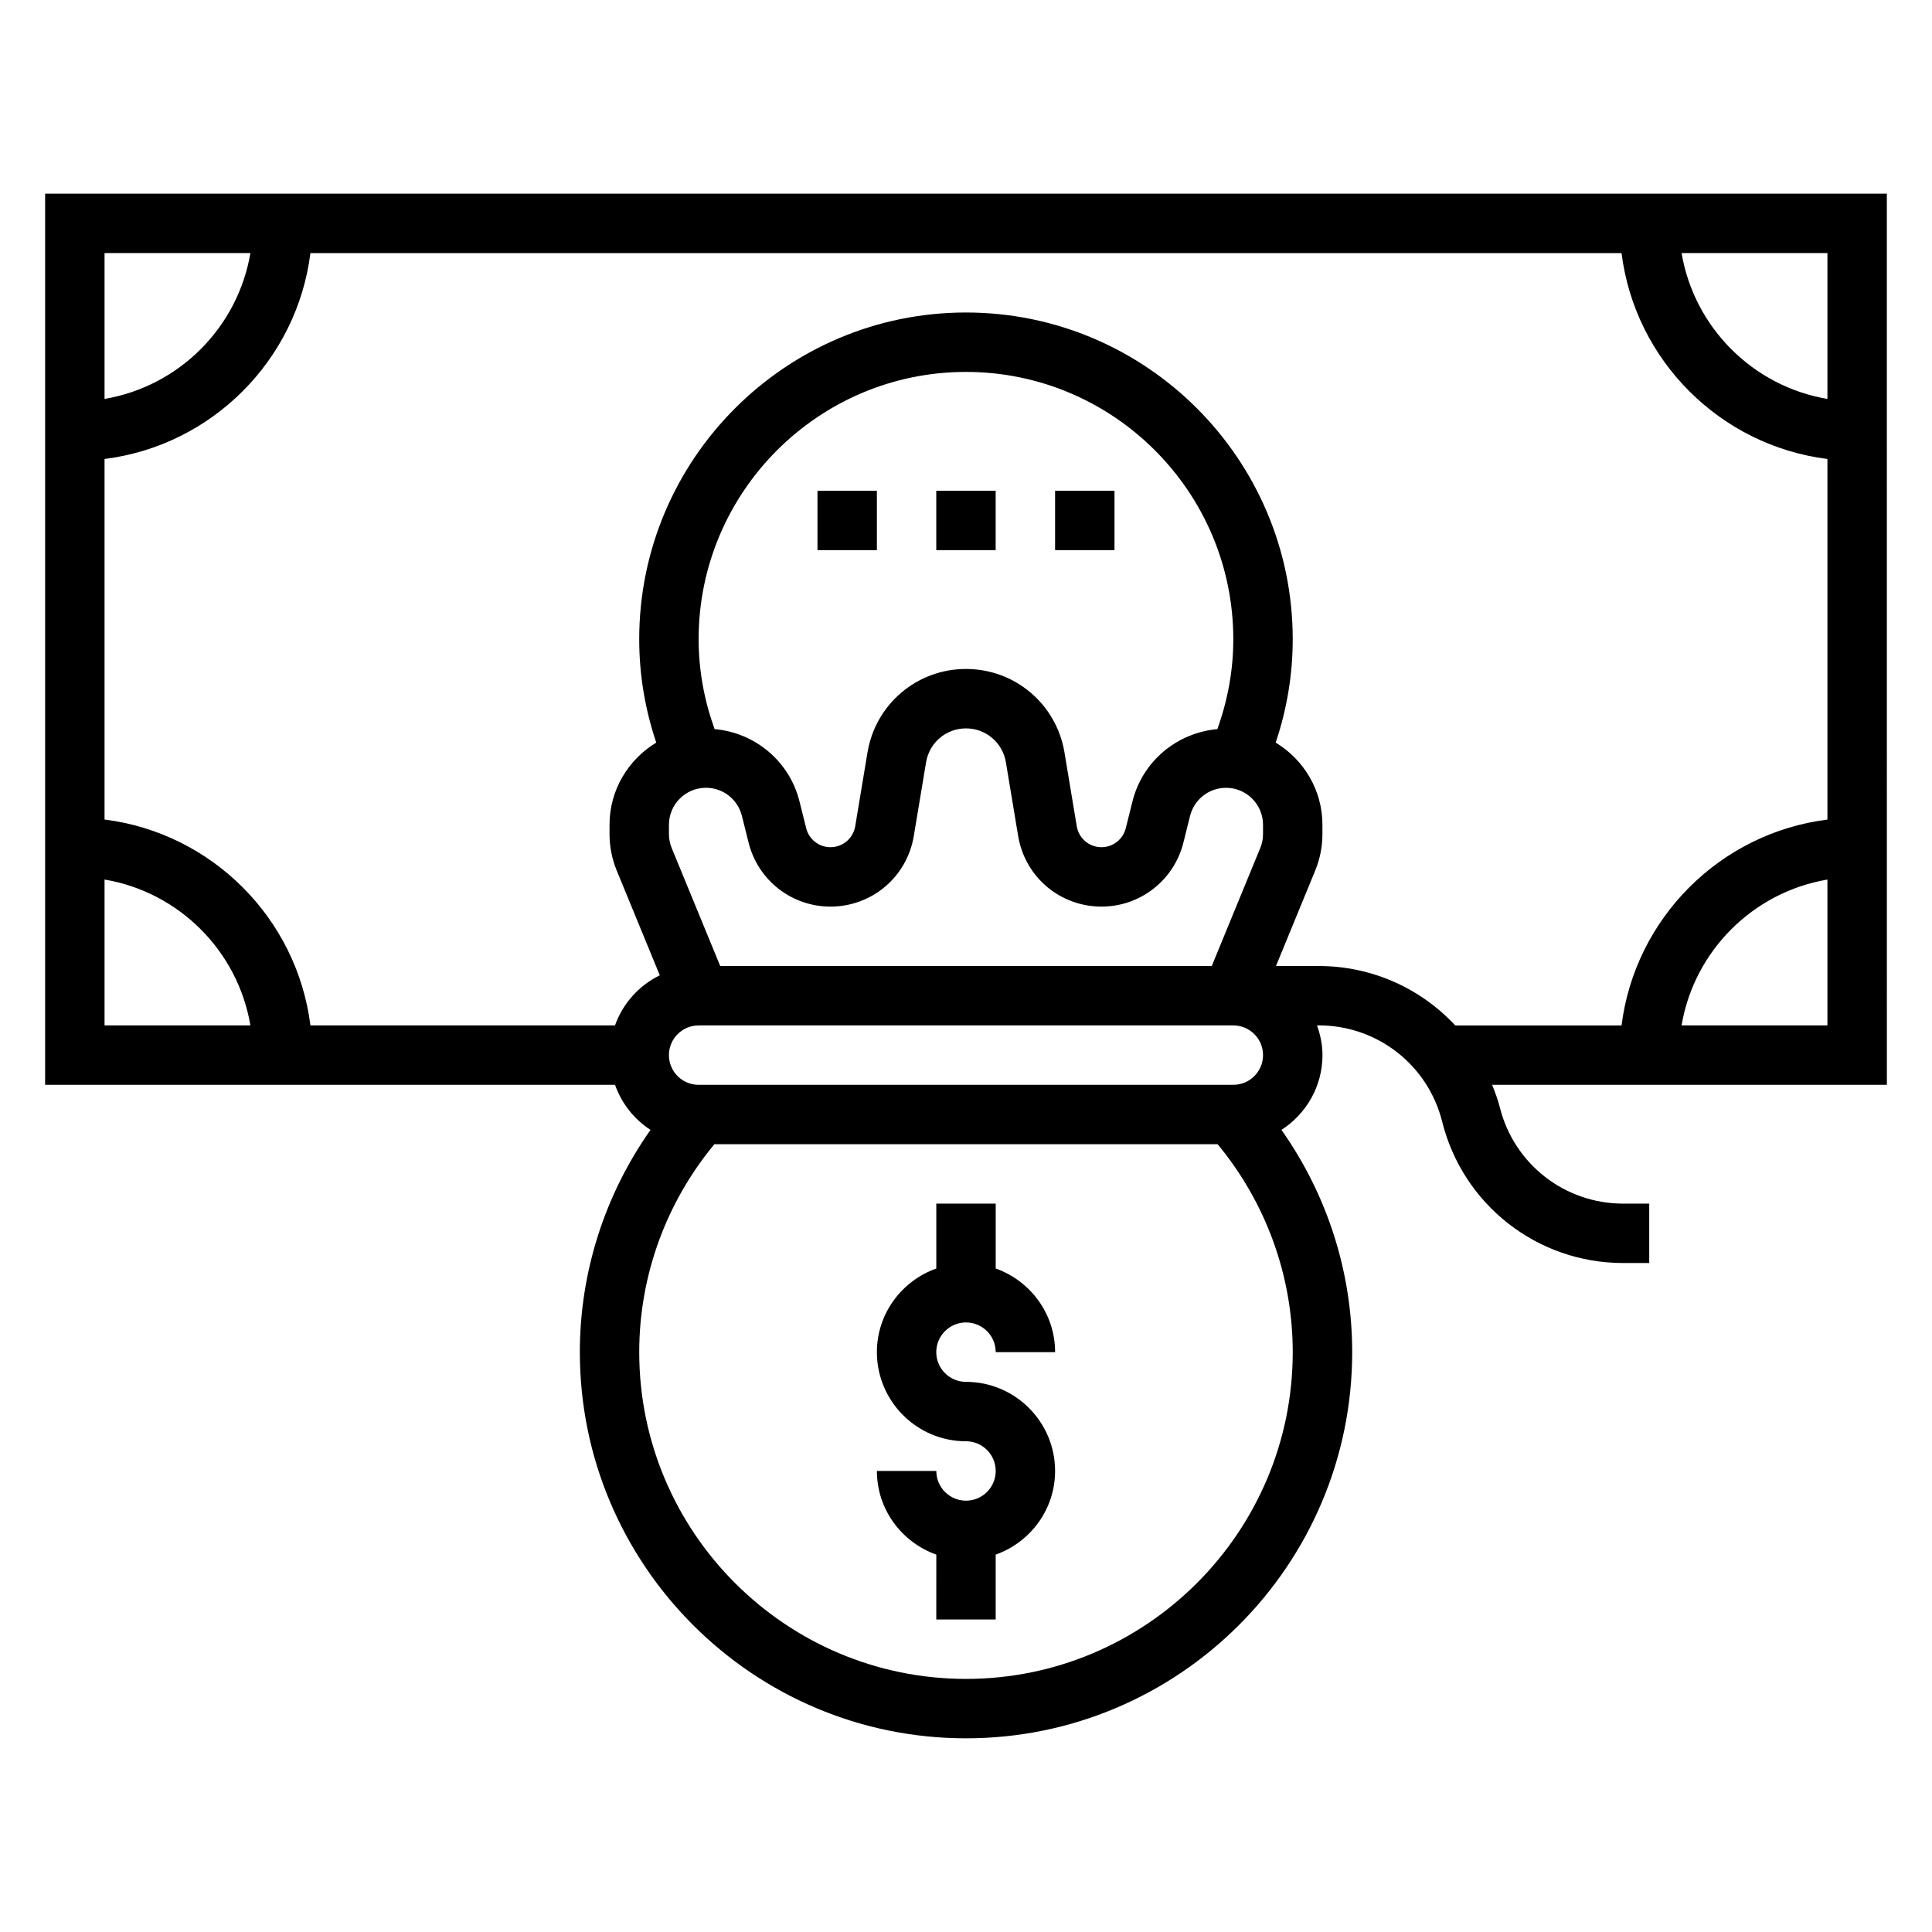 <?xml version="1.0" encoding="UTF-8"?>
<!-- Uploaded to: ICON Repo, www.svgrepo.com, Generator: ICON Repo Mixer Tools -->
<svg fill="#000000" width="800px" height="800px" version="1.1" viewBox="144 144 512 512" xmlns="http://www.w3.org/2000/svg">
 <g>
  <path d="m400 494.46c4.344 0 7.871 3.527 7.871 7.871h15.742c0-10.25-6.606-18.91-15.742-22.168v-17.188h-15.742v17.191c-9.141 3.258-15.742 11.918-15.742 22.168 0 13.02 10.598 23.617 23.617 23.617 4.344 0 7.871 3.527 7.871 7.871s-3.527 7.871-7.871 7.871-7.871-3.527-7.871-7.871h-15.742c0 10.25 6.606 18.91 15.742 22.168l-0.008 17.191h15.742v-17.191c9.141-3.258 15.742-11.918 15.742-22.168 0-13.02-10.598-23.617-23.617-23.617-4.344 0-7.871-3.527-7.871-7.871 0.004-4.348 3.531-7.875 7.879-7.875z"/>
  <path d="m644.03 195.32h-488.07v236.16h151.02c1.762 4.953 5.07 9.148 9.414 11.949-12.098 17.172-18.73 37.664-18.73 58.902 0 56.426 45.91 102.34 102.34 102.34s102.34-45.91 102.34-102.34c0-21.238-6.637-41.73-18.742-58.898 6.523-4.211 10.867-11.504 10.867-19.824 0-2.769-0.566-5.398-1.449-7.871h0.48c15.492 0 28.938 10.492 32.691 25.52 5.516 22.059 25.242 37.457 47.969 37.457h6.902v-15.742h-6.902c-15.492 0-28.938-10.492-32.691-25.52-0.52-2.07-1.273-4.023-2.039-5.969h104.61zm-15.742 54.398c-19.734-3.328-35.312-18.918-38.652-38.652h38.652zm-417.93-38.652c-3.34 19.734-18.918 35.312-38.652 38.652v-38.652zm-38.652 166.02c19.734 3.328 35.312 18.918 38.652 38.652h-38.652zm228.29 211.84c-47.742 0-86.594-38.848-86.594-86.594 0-20.207 7.094-39.613 19.91-55.105h133.37c12.816 15.496 19.906 34.902 19.906 55.109 0 47.742-38.848 86.59-86.59 86.59zm78.719-165.31c0 4.344-3.527 7.871-7.871 7.871l-141.7 0.004c-4.344 0-7.871-3.527-7.871-7.871s3.527-7.871 7.871-7.871h141.7c4.348-0.004 7.875 3.523 7.875 7.867zm-143.85-23.613-12.848-31.242c-0.496-1.199-0.742-2.461-0.742-3.742v-2.441c0-5.406 4.402-9.809 9.809-9.809 4.512 0 8.422 3.055 9.523 7.43l1.777 7.102c2.492 9.984 11.418 16.957 21.699 16.957 10.988 0 20.27-7.863 22.082-18.703l3.258-19.57c0.875-5.188 5.312-8.957 10.574-8.957 5.258 0 9.699 3.769 10.57 8.949l3.258 19.586c1.805 10.832 11.094 18.695 22.082 18.695 10.289 0 19.207-6.977 21.703-16.949l1.777-7.102c1.102-4.375 5.016-7.43 9.523-7.43 5.402-0.008 9.805 4.394 9.805 9.801v2.441c0 1.281-0.242 2.543-0.738 3.731l-12.848 31.254zm131.75-62.781c-10.754 0.969-19.844 8.527-22.5 19.16l-1.777 7.102c-0.75 2.961-3.394 5.031-6.434 5.031-3.258 0-6.016-2.332-6.551-5.543l-3.258-19.586c-2.148-12.809-13.129-22.105-26.102-22.105s-23.953 9.297-26.098 22.113l-3.258 19.578c-0.543 3.211-3.293 5.543-6.559 5.543-3.047 0-5.691-2.07-6.43-5.031l-1.777-7.102c-2.652-10.645-11.746-18.199-22.5-19.16-2.758-7.676-4.231-15.648-4.231-23.812 0-39.062 31.781-70.848 70.848-70.848 39.07 0 70.848 31.789 70.848 70.848 0.004 8.164-1.469 16.137-4.223 23.812zm26.875 62.781h-11.344l10.383-25.262c1.281-3.109 1.926-6.379 1.926-9.723v-2.441c0-9.258-5-17.301-12.383-21.781 2.969-8.84 4.512-18.012 4.512-27.387 0-47.742-38.848-86.594-86.594-86.594-47.742 0-86.594 38.848-86.594 86.594 0 9.375 1.543 18.547 4.512 27.387-7.383 4.481-12.379 12.523-12.379 21.781v2.441c0 3.344 0.645 6.613 1.922 9.723l11.398 27.727c-5.519 2.699-9.793 7.445-11.871 13.281l-80.715-0.004c-3.574-28.434-26.125-50.988-54.559-54.562v-95.547c28.434-3.574 50.984-26.129 54.559-54.562h347.46c3.566 28.434 26.129 50.988 54.562 54.562v95.559c-28.434 3.566-50.988 26.129-54.562 54.562h-44.059c-9.117-9.797-22.066-15.754-36.18-15.754zm96.141 15.742c3.328-19.734 18.918-35.312 38.652-38.652v38.652z"/>
  <path d="m392.12 274.05h15.742v15.742h-15.742z"/>
  <path d="m423.61 274.05h15.742v15.742h-15.742z"/>
  <path d="m360.64 274.05h15.742v15.742h-15.742z"/>
 </g>
</svg>